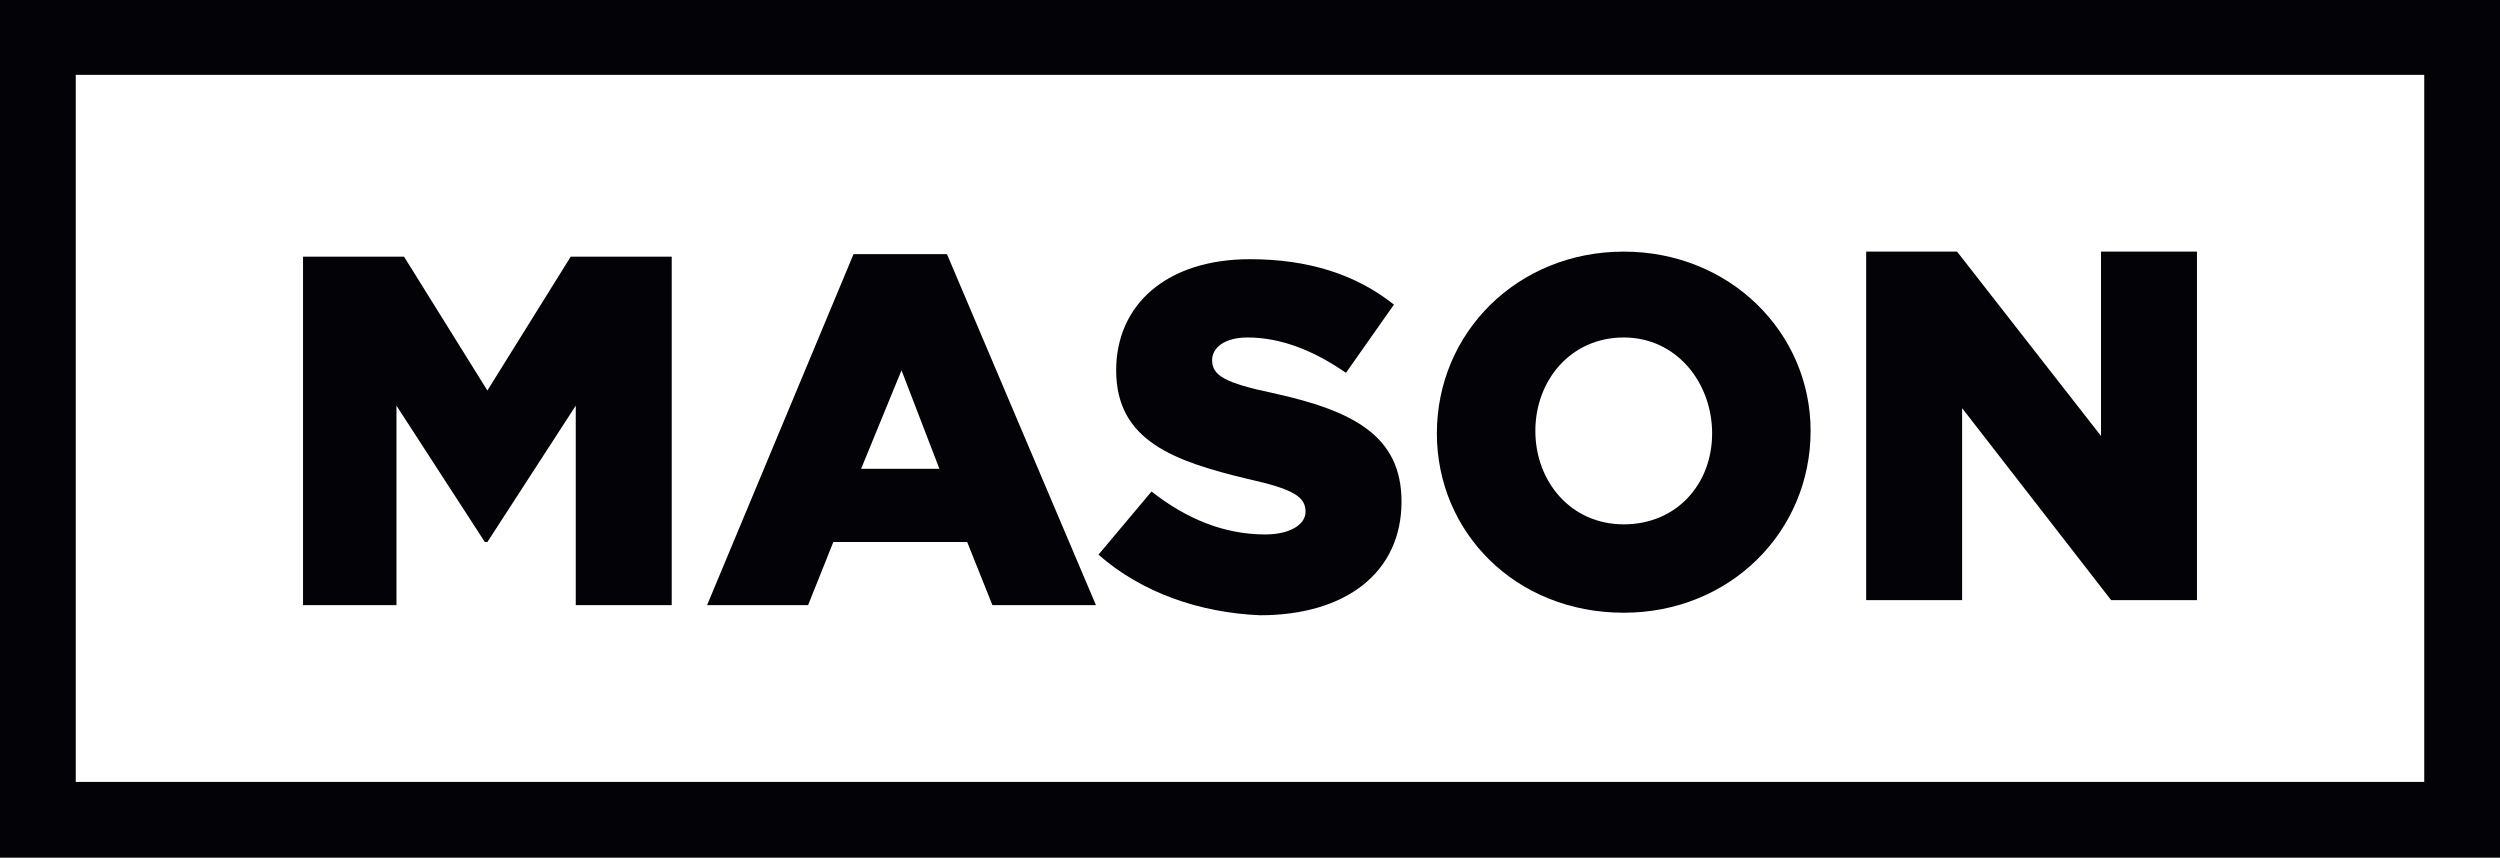 <svg width="99" height="34" viewBox="0 0 99 34" fill="none" xmlns="http://www.w3.org/2000/svg">
<g clip-path="url(#clip0_4179_8846)">
<path d="M12 10.164H16L19.3 15.464L22.6 10.164H26.6V23.964H22.8V16.064L19.3 21.464H19.2L15.7 16.064V23.964H12V10.164V10.164Z" fill="#030307"/>
<path d="M33.8 10.064H37.5L43.4 23.964H39.3L38.3 21.464H33L32 23.964H28L33.8 10.064ZM37.2 18.564L35.7 14.664L34.1 18.564H37.2Z" fill="#030307"/>
<path d="M43.5 21.964L45.6 19.464C47 20.564 48.5 21.164 50.1 21.164C51.1 21.164 51.7 20.764 51.7 20.264C51.7 19.664 51.2 19.364 49.4 18.964C46.5 18.264 44.2 17.464 44.2 14.664C44.2 12.064 46.2 10.264 49.5 10.264C51.8 10.264 53.7 10.864 55.2 12.064L53.3 14.764C52 13.864 50.7 13.364 49.4 13.364C48.5 13.364 48 13.764 48 14.264C48 14.864 48.5 15.164 50.4 15.564C53.6 16.264 55.5 17.264 55.5 19.864C55.5 22.664 53.3 24.364 49.9 24.364C47.5 24.264 45.2 23.464 43.5 21.964Z" fill="#030307"/>
<path d="M56.9 17.164C56.9 13.164 60.1 9.964 64.3 9.964C68.5 9.964 71.7 13.164 71.7 17.064C71.7 21.064 68.5 24.264 64.3 24.264C60 24.264 56.9 21.064 56.9 17.164ZM67.8 17.164C67.8 15.164 66.4 13.364 64.3 13.364C62.2 13.364 60.8 15.064 60.8 17.064C60.8 19.064 62.2 20.764 64.3 20.764C66.4 20.764 67.8 19.164 67.8 17.164Z" fill="#030307"/>
<path d="M73.9 9.964H77.5L83.2 17.264V9.964H87V23.764H83.6L77.7 16.164V23.764H73.9V9.964Z" fill="#030307"/>
<path d="M99 33.964H0V-0.036H99V33.964ZM3 30.964H96V2.964H3V30.964Z" fill="#030307"/>
</g>
<defs>
<clipPath id="clip0_4179_8846">
<rect width="99" height="34" fill="white"/>
</clipPath>
</defs>
</svg>

